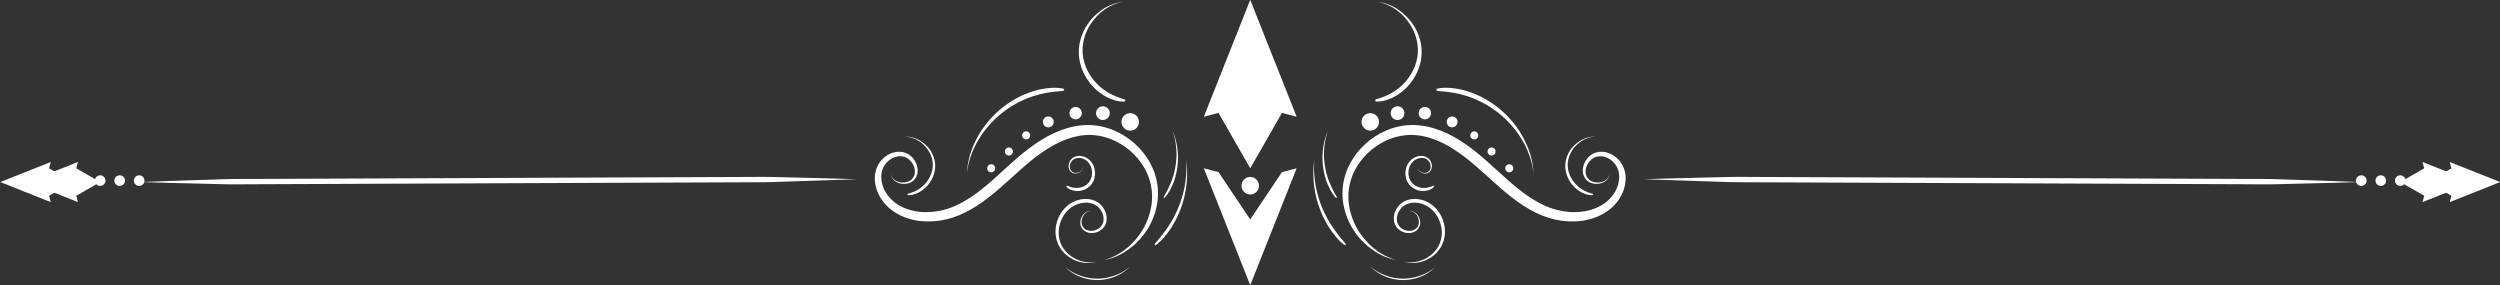 <?xml version="1.0" encoding="UTF-8" standalone="no"?><svg xmlns="http://www.w3.org/2000/svg" xmlns:xlink="http://www.w3.org/1999/xlink" fill="#000000" height="48.5" preserveAspectRatio="xMidYMid meet" version="1" viewBox="85.0 273.4 425.2 48.5" width="425.2" zoomAndPan="magnify"><rect x="85.0" y="273.4" width="425.2" height="48.5" fill="#333333" stroke="none"/><g fill="#ffffff" id="change1_1"><path d="M 303.035 292.602 L 305.535 293.258 L 297.641 273.371 L 289.746 293.258 L 292.246 292.602 L 297.641 302.023 L 303.035 292.602" fill="inherit"/><path d="M 292.246 302.676 L 289.746 302.023 L 297.641 321.906 L 305.535 302.023 L 303.035 302.676 L 297.641 310.727 L 292.246 302.676" fill="inherit"/><path d="M 299.129 304.988 C 299.129 305.809 298.461 306.477 297.641 306.477 C 296.816 306.477 296.152 305.809 296.152 304.988 C 296.152 304.164 296.816 303.5 297.641 303.5 C 298.461 303.5 299.129 304.164 299.129 304.988" fill="inherit"/><path d="M 108.973 304.363 C 108.973 304.363 110.875 304.293 114.203 304.168 C 115.867 304.113 117.891 304.047 120.207 303.973 C 121.367 303.934 122.602 303.895 123.902 303.852 C 125.199 303.824 126.57 303.844 127.996 303.836 C 139.41 303.789 154.629 303.727 169.852 303.664 C 185.07 303.605 200.289 303.543 211.703 303.496 C 213.129 303.5 214.496 303.465 215.797 303.488 C 217.098 303.523 218.332 303.551 219.492 303.578 C 221.809 303.637 223.832 303.688 225.496 303.727 C 228.828 303.82 230.73 303.875 230.73 303.875 C 230.73 303.875 228.828 303.941 225.496 304.062 C 223.836 304.117 221.812 304.184 219.492 304.258 C 218.336 304.297 217.102 304.336 215.801 304.379 C 214.5 304.414 213.133 304.391 211.707 304.402 C 200.293 304.449 185.074 304.508 169.852 304.57 C 154.633 304.633 139.414 304.691 128 304.738 C 126.574 304.738 125.203 304.77 123.906 304.754 C 122.605 304.723 121.371 304.691 120.211 304.66 C 117.891 304.605 115.871 304.555 114.207 304.516 C 110.875 304.418 108.973 304.363 108.973 304.363" fill="inherit"/><path d="M 236.523 303.062 C 236.543 303.051 236.551 303.422 236.977 303.867 C 237.391 304.281 238.355 304.68 239.426 304.293 C 239.676 304.195 239.945 304.039 240.125 303.832 C 240.328 303.605 240.488 303.332 240.555 303.012 C 240.695 302.383 240.523 301.633 240.07 301.02 C 239.605 300.402 238.918 299.949 238.062 299.973 C 237.234 299.973 236.367 300.406 235.754 301.113 C 234.441 302.516 234.672 305.004 236.098 306.754 C 237.488 308.527 239.953 309.523 242.555 309.48 C 243.848 309.492 245.215 309.238 246.461 308.812 C 247.777 308.359 249.016 307.672 250.23 306.863 C 252.656 305.238 254.871 303.055 257.289 300.898 C 259.719 298.742 262.336 296.73 265.344 295.578 C 266.098 295.305 266.859 295.059 267.645 294.91 C 268.023 294.82 268.445 294.781 268.848 294.723 L 269.398 294.684 L 269.672 294.664 L 269.996 294.664 C 271.582 294.656 273.109 295.004 274.48 295.582 C 277.223 296.746 279.336 298.797 280.598 301.082 C 281.871 303.379 282.195 305.941 281.805 308.098 C 281.422 310.266 280.5 312.07 279.441 313.41 C 278.387 314.766 277.223 315.695 276.203 316.312 C 275.703 316.637 275.211 316.84 274.801 317.039 C 274.367 317.195 274.004 317.332 273.707 317.422 C 273.105 317.566 272.789 317.645 272.789 317.645 C 272.789 317.645 273.098 317.539 273.688 317.344 C 273.977 317.23 274.32 317.066 274.727 316.883 C 275.113 316.652 275.578 316.422 276.043 316.066 C 276.988 315.398 278.047 314.418 278.965 313.062 C 279.891 311.727 280.641 309.969 280.883 307.969 C 281.125 305.969 280.719 303.723 279.496 301.719 C 278.277 299.727 276.312 297.977 273.887 297.039 C 272.68 296.57 271.363 296.316 270.027 296.355 L 269.809 296.355 L 269.535 296.383 L 268.988 296.434 C 268.66 296.496 268.348 296.523 268.004 296.617 C 267.324 296.754 266.66 296.984 265.996 297.242 C 263.332 298.309 260.887 300.191 258.531 302.293 C 256.156 304.402 253.859 306.641 251.211 308.355 C 249.895 309.199 248.488 309.941 247.035 310.406 C 245.512 310.887 244.023 311.105 242.531 311.055 C 239.582 311.012 236.672 309.754 235.07 307.512 C 234.281 306.422 233.82 305.129 233.789 303.852 C 233.746 302.574 234.234 301.297 235.074 300.477 C 235.887 299.641 237 299.156 238.078 299.215 C 238.605 299.234 239.121 299.398 239.559 299.676 C 239.98 299.949 240.312 300.305 240.559 300.688 C 241.051 301.457 241.199 302.367 240.973 303.129 C 240.758 303.887 240.121 304.41 239.516 304.566 C 238.289 304.91 237.32 304.387 236.918 303.922 C 236.516 303.422 236.547 303.051 236.523 303.062" fill="inherit"/><path d="M 270.617 309.312 C 270.645 309.344 270.094 309.176 269.508 309.746 C 269.242 310.031 268.988 310.473 268.953 311.02 C 268.902 311.559 269.148 312.203 269.766 312.488 C 270.352 312.777 271.18 312.719 271.824 312.289 C 272.488 311.883 272.84 311.031 272.656 310.176 C 272.496 309.332 271.898 308.5 271.039 308.137 C 270.172 307.754 269.105 307.793 268.152 308.168 C 266.207 308.93 265.113 310.969 265.062 312.762 C 265.012 313.656 265.234 314.539 265.613 315.242 C 266.008 315.949 266.539 316.523 267.105 316.93 C 268.25 317.758 269.434 318.004 270.223 318.016 C 270.621 318.031 270.934 317.992 271.141 317.957 C 271.352 317.922 271.461 317.902 271.461 317.902 C 271.461 317.902 271.352 317.93 271.148 317.984 C 270.945 318.035 270.629 318.102 270.223 318.113 C 269.422 318.164 268.184 318 266.926 317.195 C 266.301 316.793 265.699 316.215 265.234 315.457 C 264.777 314.688 264.508 313.758 264.523 312.746 C 264.527 311.746 264.812 310.699 265.371 309.758 C 265.941 308.832 266.812 307.996 267.918 307.574 C 269.004 307.145 270.246 307.102 271.289 307.578 C 272.344 308.055 273.023 309.062 273.188 310.086 C 273.273 310.602 273.215 311.133 273.012 311.59 C 272.953 311.742 272.902 311.801 272.844 311.91 C 272.766 312.012 272.691 312.129 272.605 312.215 C 272.441 312.391 272.254 312.539 272.055 312.656 C 271.266 313.133 270.305 313.156 269.613 312.773 C 268.898 312.395 268.648 311.578 268.754 311 C 268.836 310.402 269.141 309.953 269.441 309.676 C 270.105 309.117 270.645 309.352 270.617 309.312" fill="inherit"/><path d="M 277.227 318.73 C 277.227 318.73 277.094 318.855 276.875 319.059 C 276.645 319.262 276.293 319.543 275.82 319.836 C 274.891 320.426 273.406 321.023 271.688 321.035 C 269.969 321.047 268.477 320.469 267.539 319.895 C 267.062 319.605 266.707 319.332 266.473 319.129 C 266.254 318.93 266.117 318.809 266.117 318.809 C 266.117 318.809 266.266 318.922 266.496 319.102 C 266.742 319.285 267.113 319.531 267.598 319.785 C 268.559 320.301 270.023 320.805 271.688 320.793 C 273.352 320.781 274.809 320.258 275.762 319.73 C 276.242 319.469 276.609 319.215 276.852 319.027 C 277.082 318.844 277.227 318.73 277.227 318.73" fill="inherit"/><path d="M 109.574 304.117 C 109.574 304.617 109.172 305.023 108.672 305.023 C 108.172 305.023 107.766 304.617 107.766 304.117 C 107.766 303.617 108.172 303.215 108.672 303.215 C 109.172 303.215 109.574 303.617 109.574 304.117" fill="inherit"/><path d="M 106.262 304.117 C 106.262 304.617 105.855 305.023 105.355 305.023 C 104.855 305.023 104.453 304.617 104.453 304.117 C 104.453 303.617 104.855 303.215 105.355 303.215 C 105.855 303.215 106.262 303.617 106.262 304.117" fill="inherit"/><path d="M 102.945 304.117 C 102.945 304.617 102.539 305.023 102.039 305.023 C 101.543 305.023 101.137 304.617 101.137 304.117 C 101.137 303.617 101.543 303.215 102.039 303.215 C 102.539 303.215 102.945 303.617 102.945 304.117" fill="inherit"/><path d="M 97.973 302.031 L 98.254 300.953 L 89.664 304.363 L 98.254 307.773 L 97.973 306.691 L 102.039 304.363 L 97.973 302.031" fill="inherit"/><path d="M 93.348 302.031 L 93.633 300.953 L 85.043 304.363 L 93.633 307.773 L 93.348 306.691 L 97.418 304.363 L 93.348 302.031" fill="inherit"/><path d="M 281.469 315.016 C 281.469 315.016 281.258 315.133 281.434 314.859 C 281.598 314.566 282.25 314 283.496 312.227 C 284.113 311.34 284.777 310.207 285.312 308.957 C 285.852 307.711 286.258 306.355 286.488 305.105 C 286.719 303.852 286.805 302.707 286.785 301.887 C 286.801 301.473 286.762 301.141 286.754 300.914 C 286.742 300.684 286.738 300.559 286.738 300.559 C 286.738 300.559 286.754 300.684 286.777 300.91 C 286.797 301.141 286.859 301.469 286.871 301.883 C 286.941 302.707 286.922 303.863 286.754 305.145 C 286.59 306.43 286.238 307.832 285.734 309.129 C 285.234 310.43 284.574 311.617 283.938 312.535 C 282.645 314.367 281.867 314.867 281.621 315.051 C 281.352 315.23 281.469 315.016 281.469 315.016" fill="inherit"/><path d="M 282.98 307.004 C 282.98 307.004 282.84 307.117 282.934 306.891 C 283.012 306.652 283.422 306.145 284.066 304.656 C 284.734 303.18 285.223 300.879 285.082 298.965 C 285.027 298.016 284.883 297.164 284.711 296.574 C 284.551 295.977 284.422 295.621 284.422 295.621 C 284.422 295.621 284.574 295.965 284.77 296.555 C 284.977 297.141 285.176 297.984 285.285 298.949 C 285.531 300.883 285.133 303.281 284.438 304.816 C 283.766 306.359 283.25 306.836 283.102 307.008 C 282.926 307.176 282.98 307.004 282.98 307.004" fill="inherit"/><path d="M 266.461 305.074 C 266.461 305.074 266.309 304.879 266.613 305.016 C 266.77 305.078 267.004 305.215 267.508 305.312 C 267.984 305.402 268.793 305.457 269.668 304.906 C 270.102 304.629 270.457 304.164 270.625 303.59 C 270.797 303.016 270.781 302.336 270.539 301.73 C 270.301 301.125 269.805 300.617 269.184 300.395 C 268.578 300.16 267.848 300.227 267.418 300.652 C 266.984 301.074 266.836 301.75 267.051 302.23 C 267.266 302.742 267.832 302.871 268.227 302.785 C 268.641 302.715 268.914 302.469 269.016 302.262 C 269.121 302.055 269.105 301.914 269.113 301.914 C 269.105 301.914 269.133 302.051 269.039 302.273 C 268.945 302.492 268.676 302.77 268.246 302.871 C 268.035 302.922 267.781 302.934 267.527 302.855 C 267.27 302.777 267.031 302.574 266.895 302.309 C 266.609 301.758 266.73 300.988 267.219 300.461 C 267.723 299.906 268.59 299.797 269.309 300.035 C 270.039 300.258 270.664 300.844 270.969 301.547 C 271.281 302.25 271.324 303.039 271.137 303.734 C 270.949 304.438 270.5 305.035 269.977 305.367 C 268.902 306.043 267.945 305.922 267.398 305.77 C 266.836 305.605 266.559 305.355 266.449 305.238 C 266.227 304.992 266.461 305.074 266.461 305.074" fill="inherit"/><path d="M 278.715 294.133 C 278.715 294.953 278.047 295.621 277.227 295.621 C 276.406 295.621 275.738 294.953 275.738 294.133 C 275.738 293.309 276.406 292.645 277.227 292.645 C 278.047 292.645 278.715 293.309 278.715 294.133" fill="inherit"/><path d="M 273.75 292.645 C 273.75 293.289 273.227 293.812 272.582 293.812 C 271.938 293.812 271.414 293.289 271.414 292.645 C 271.414 292 271.938 291.477 272.582 291.477 C 273.227 291.477 273.75 292 273.75 292.645" fill="inherit"/><path d="M 268.996 292.645 C 268.996 293.227 268.523 293.699 267.941 293.699 C 267.359 293.699 266.887 293.227 266.887 292.645 C 266.887 292.062 267.359 291.59 267.941 291.59 C 268.523 291.59 268.996 292.062 268.996 292.645" fill="inherit"/><path d="M 264.223 294.133 C 264.223 294.645 263.809 295.059 263.297 295.059 C 262.785 295.059 262.371 294.645 262.371 294.133 C 262.371 293.621 262.785 293.207 263.297 293.207 C 263.809 293.207 264.223 293.621 264.223 294.133" fill="inherit"/><path d="M 260.215 296.426 C 260.215 296.805 259.91 297.109 259.531 297.109 C 259.152 297.109 258.844 296.805 258.844 296.426 C 258.844 296.047 259.152 295.738 259.531 295.738 C 259.91 295.738 260.215 296.047 260.215 296.426" fill="inherit"/><path d="M 257.277 299.164 C 257.277 299.543 256.973 299.852 256.594 299.852 C 256.215 299.852 255.906 299.543 255.906 299.164 C 255.906 298.785 256.215 298.48 256.594 298.48 C 256.973 298.48 257.277 298.785 257.277 299.164" fill="inherit"/><path d="M 254.27 302.023 C 254.27 302.402 253.965 302.707 253.586 302.707 C 253.207 302.707 252.898 302.402 252.898 302.023 C 252.898 301.645 253.207 301.336 253.586 301.336 C 253.965 301.336 254.27 301.645 254.27 302.023" fill="inherit"/><path d="M 276.273 290.492 C 276.273 290.492 276.605 290.648 276.113 290.676 C 275.988 290.68 275.816 290.684 275.57 290.664 C 275.324 290.617 274.977 290.582 274.578 290.453 C 273.777 290.219 272.617 289.73 271.32 288.555 C 270.047 287.379 268.852 285.504 268.555 283.328 C 268.398 282.25 268.484 281.133 268.777 280.086 C 269.07 279.043 269.559 278.09 270.141 277.285 C 271.32 275.672 272.848 274.656 274.02 274.215 C 274.605 273.973 275.102 273.855 275.441 273.789 C 275.785 273.73 275.977 273.695 275.977 273.695 C 275.977 273.695 275.789 273.742 275.449 273.824 C 275.117 273.91 274.633 274.059 274.074 274.328 C 272.945 274.836 271.523 275.914 270.48 277.516 C 269.43 279.113 268.859 281.234 269.234 283.223 C 269.578 285.199 270.715 286.879 271.879 287.957 C 273.062 289.031 274.09 289.516 274.805 289.801 C 275.16 289.957 275.441 290.02 275.66 290.113 C 275.891 290.18 276.062 290.227 276.176 290.273 C 276.637 290.445 276.273 290.492 276.273 290.492" fill="inherit"/><path d="M 265.875 288.66 C 265.875 288.66 266.223 288.766 265.746 288.859 C 265.512 288.918 265.055 288.93 264.277 289.004 C 263.523 289.113 262.41 289.215 260.879 289.711 C 259.352 290.184 257.574 291.012 255.949 292.211 C 254.32 293.395 252.867 294.938 251.828 296.52 C 250.797 298.105 250.113 299.691 249.84 300.887 C 249.641 301.473 249.613 301.973 249.535 302.305 C 249.477 302.645 249.441 302.828 249.441 302.828 C 249.441 302.828 249.465 302.641 249.5 302.301 C 249.555 301.965 249.555 301.457 249.719 300.859 C 249.922 299.637 250.512 297.988 251.484 296.309 C 252.465 294.629 253.891 292.965 255.539 291.668 C 257.18 290.359 259.027 289.441 260.641 288.941 C 262.246 288.422 263.445 288.359 264.27 288.324 C 265.078 288.324 265.508 288.414 265.75 288.457 C 266.223 288.562 265.875 288.66 265.875 288.66" fill="inherit"/><path d="M 239.398 306.473 C 239.398 306.473 239.172 306.441 239.461 306.34 C 239.609 306.289 239.879 306.227 240.309 306.059 C 240.75 305.887 241.387 305.586 242.105 304.906 C 242.812 304.23 243.48 303.164 243.621 301.93 C 243.777 300.691 243.301 299.41 242.543 298.504 C 241.789 297.594 240.824 297.047 240.09 296.84 C 239.723 296.723 239.41 296.68 239.199 296.66 C 238.984 296.645 238.867 296.633 238.867 296.633 C 238.867 296.633 238.984 296.637 239.199 296.637 C 239.414 296.645 239.73 296.668 240.109 296.762 C 240.871 296.93 241.895 297.43 242.734 298.34 C 243.57 299.227 244.172 300.617 244.047 301.973 C 243.941 303.336 243.234 304.527 242.457 305.27 C 241.668 306.016 240.945 306.32 240.445 306.465 C 239.93 306.609 239.641 306.602 239.492 306.59 C 239.188 306.566 239.398 306.473 239.398 306.473" fill="inherit"/><path d="M 486.309 304.363 C 486.309 304.363 484.402 304.418 481.074 304.516 C 479.41 304.555 477.387 304.605 475.07 304.66 C 473.91 304.691 472.676 304.723 471.375 304.754 C 470.074 304.77 468.707 304.738 467.281 304.738 C 455.867 304.691 440.645 304.633 425.426 304.57 C 410.207 304.508 394.988 304.449 383.574 304.402 C 382.145 304.391 380.777 304.414 379.48 304.379 C 378.18 304.336 376.945 304.297 375.785 304.258 C 373.469 304.184 371.445 304.117 369.781 304.062 C 366.453 303.941 364.551 303.875 364.551 303.875 C 364.551 303.875 366.453 303.82 369.781 303.727 C 371.449 303.688 373.469 303.637 375.789 303.578 C 376.949 303.551 378.18 303.523 379.48 303.488 C 380.781 303.465 382.148 303.5 383.578 303.496 C 394.992 303.543 410.211 303.605 425.43 303.664 C 440.648 303.727 455.871 303.789 467.285 303.836 C 468.711 303.844 470.078 303.824 471.379 303.852 C 472.68 303.895 473.914 303.934 475.07 303.973 C 477.391 304.047 479.41 304.113 481.074 304.168 C 484.406 304.293 486.309 304.363 486.309 304.363" fill="inherit"/><path d="M 358.758 303.062 C 358.734 303.051 358.766 303.422 358.359 303.922 C 357.961 304.387 356.988 304.906 355.762 304.566 C 355.16 304.41 354.523 303.887 354.309 303.125 C 354.078 302.367 354.23 301.457 354.723 300.688 C 354.969 300.305 355.301 299.949 355.723 299.676 C 356.156 299.398 356.672 299.234 357.199 299.215 C 358.281 299.156 359.391 299.641 360.207 300.477 C 361.047 301.297 361.531 302.574 361.488 303.852 C 361.461 305.129 360.996 306.422 360.211 307.512 C 358.609 309.754 355.699 311.012 352.746 311.055 C 351.254 311.105 349.766 310.887 348.246 310.406 C 346.789 309.941 345.387 309.199 344.066 308.355 C 341.418 306.641 339.125 304.402 336.75 302.293 C 334.391 300.191 331.945 298.309 329.285 297.242 C 328.621 296.984 327.953 296.754 327.277 296.617 C 326.934 296.523 326.617 296.496 326.289 296.434 L 325.746 296.383 L 325.473 296.355 L 325.25 296.355 C 323.918 296.316 322.602 296.57 321.391 297.039 C 318.965 297.977 317.004 299.727 315.785 301.719 C 314.562 303.723 314.152 305.969 314.398 307.969 C 314.641 309.969 315.391 311.727 316.316 313.066 C 317.234 314.418 318.289 315.398 319.234 316.066 C 319.699 316.422 320.164 316.652 320.555 316.883 C 320.961 317.066 321.305 317.23 321.594 317.344 C 322.184 317.539 322.492 317.645 322.492 317.645 C 322.492 317.645 322.176 317.566 321.57 317.422 C 321.273 317.332 320.91 317.195 320.48 317.039 C 320.07 316.84 319.578 316.637 319.074 316.312 C 318.059 315.699 316.891 314.766 315.836 313.41 C 314.777 312.07 313.859 310.266 313.477 308.098 C 313.086 305.941 313.41 303.379 314.68 301.082 C 315.945 298.797 318.055 296.746 320.801 295.582 C 322.168 295 323.695 294.656 325.281 294.664 L 325.605 294.664 L 325.883 294.684 L 326.434 294.723 C 326.832 294.781 327.258 294.82 327.637 294.91 C 328.422 295.059 329.184 295.305 329.934 295.578 C 332.945 296.73 335.562 298.742 337.988 300.898 C 340.41 303.055 342.621 305.238 345.051 306.863 C 346.266 307.672 347.504 308.359 348.82 308.812 C 350.066 309.238 351.434 309.492 352.727 309.48 C 355.324 309.52 357.789 308.527 359.184 306.754 C 360.609 305.004 360.84 302.516 359.523 301.113 C 358.91 300.406 358.047 299.973 357.219 299.973 C 356.363 299.949 355.672 300.402 355.211 301.02 C 354.758 301.633 354.582 302.383 354.727 303.012 C 354.793 303.332 354.949 303.605 355.156 303.832 C 355.336 304.039 355.605 304.195 355.855 304.293 C 356.926 304.68 357.891 304.281 358.305 303.867 C 358.73 303.422 358.738 303.051 358.758 303.062" fill="inherit"/><path d="M 324.66 309.312 C 324.633 309.352 325.176 309.117 325.84 309.676 C 326.141 309.953 326.445 310.402 326.527 311 C 326.633 311.578 326.383 312.395 325.664 312.773 C 324.973 313.156 324.016 313.133 323.227 312.656 C 323.027 312.539 322.84 312.391 322.672 312.215 C 322.586 312.129 322.516 312.012 322.434 311.91 C 322.379 311.801 322.328 311.742 322.27 311.59 C 322.066 311.133 322.008 310.602 322.094 310.086 C 322.258 309.062 322.934 308.055 323.992 307.578 C 325.031 307.102 326.277 307.145 327.363 307.574 C 328.465 307.996 329.34 308.832 329.906 309.758 C 330.465 310.699 330.754 311.746 330.758 312.746 C 330.773 313.758 330.504 314.688 330.047 315.457 C 329.582 316.215 328.98 316.793 328.355 317.195 C 327.098 318 325.859 318.164 325.055 318.113 C 324.648 318.102 324.336 318.035 324.133 317.984 C 323.93 317.93 323.82 317.902 323.82 317.902 C 323.82 317.902 323.93 317.922 324.137 317.957 C 324.348 317.992 324.656 318.031 325.059 318.016 C 325.848 318.004 327.031 317.758 328.176 316.93 C 328.742 316.523 329.273 315.949 329.668 315.242 C 330.043 314.539 330.27 313.656 330.219 312.762 C 330.164 310.969 329.074 308.93 327.129 308.168 C 326.176 307.793 325.105 307.754 324.242 308.137 C 323.383 308.5 322.785 309.332 322.621 310.176 C 322.441 311.031 322.789 311.883 323.457 312.289 C 324.102 312.719 324.93 312.777 325.516 312.488 C 326.133 312.203 326.379 311.559 326.324 311.02 C 326.289 310.473 326.035 310.031 325.77 309.746 C 325.188 309.176 324.633 309.344 324.66 309.312" fill="inherit"/><path d="M 318.055 318.73 C 318.055 318.73 318.195 318.844 318.43 319.027 C 318.672 319.215 319.039 319.469 319.52 319.73 C 320.473 320.258 321.93 320.781 323.594 320.793 C 325.258 320.805 326.723 320.301 327.684 319.785 C 328.164 319.531 328.535 319.285 328.781 319.102 C 329.016 318.922 329.16 318.809 329.16 318.809 C 329.16 318.809 329.023 318.93 328.805 319.129 C 328.574 319.332 328.219 319.605 327.742 319.895 C 326.801 320.469 325.309 321.047 323.594 321.035 C 321.871 321.023 320.391 320.426 319.457 319.836 C 318.984 319.543 318.633 319.262 318.402 319.059 C 318.188 318.855 318.055 318.73 318.055 318.73" fill="inherit"/><path d="M 485.703 304.117 C 485.703 304.617 486.109 305.023 486.609 305.023 C 487.109 305.023 487.512 304.617 487.512 304.117 C 487.512 303.617 487.109 303.215 486.609 303.215 C 486.109 303.215 485.703 303.617 485.703 304.117" fill="inherit"/><path d="M 489.02 304.117 C 489.02 304.617 489.426 305.023 489.926 305.023 C 490.422 305.023 490.828 304.617 490.828 304.117 C 490.828 303.617 490.422 303.215 489.926 303.215 C 489.426 303.215 489.02 303.617 489.02 304.117" fill="inherit"/><path d="M 492.336 304.117 C 492.336 304.617 492.738 305.023 493.238 305.023 C 493.738 305.023 494.145 304.617 494.145 304.117 C 494.145 303.617 493.738 303.215 493.238 303.215 C 492.738 303.215 492.336 303.617 492.336 304.117" fill="inherit"/><path d="M 497.309 302.031 L 497.023 300.953 L 505.613 304.363 L 497.023 307.773 L 497.309 306.691 L 493.238 304.363 L 497.309 302.031" fill="inherit"/><path d="M 501.934 302.031 L 501.648 300.953 L 510.238 304.363 L 501.648 307.773 L 501.934 306.691 L 497.863 304.363 L 501.934 302.031" fill="inherit"/><path d="M 313.812 315.016 C 313.812 315.016 313.93 315.23 313.656 315.051 C 313.414 314.867 312.633 314.367 311.344 312.535 C 310.703 311.617 310.047 310.43 309.547 309.129 C 309.039 307.832 308.691 306.43 308.523 305.145 C 308.359 303.863 308.34 302.707 308.41 301.883 C 308.422 301.469 308.48 301.141 308.504 300.91 C 308.527 300.684 308.543 300.559 308.543 300.559 C 308.543 300.559 308.535 300.684 308.523 300.914 C 308.52 301.141 308.48 301.473 308.492 301.887 C 308.477 302.707 308.562 303.852 308.789 305.105 C 309.023 306.355 309.426 307.711 309.969 308.957 C 310.5 310.207 311.168 311.34 311.785 312.227 C 313.031 314 313.684 314.566 313.848 314.859 C 314.023 315.133 313.812 315.016 313.812 315.016" fill="inherit"/><path d="M 312.301 307.004 C 312.301 307.004 312.355 307.176 312.18 307.008 C 312.027 306.836 311.516 306.359 310.84 304.816 C 310.148 303.281 309.75 300.883 309.996 298.949 C 310.102 297.984 310.301 297.141 310.508 296.555 C 310.703 295.965 310.859 295.621 310.859 295.621 C 310.859 295.621 310.727 295.977 310.57 296.574 C 310.398 297.164 310.254 298.016 310.195 298.965 C 310.059 300.879 310.547 303.18 311.215 304.656 C 311.859 306.145 312.27 306.652 312.348 306.891 C 312.438 307.117 312.301 307.004 312.301 307.004" fill="inherit"/><path d="M 328.82 305.074 C 328.82 305.074 329.055 304.992 328.828 305.238 C 328.719 305.355 328.445 305.605 327.883 305.77 C 327.332 305.922 326.379 306.043 325.305 305.367 C 324.777 305.035 324.332 304.438 324.145 303.734 C 323.953 303.039 323.996 302.25 324.312 301.547 C 324.617 300.844 325.242 300.258 325.973 300.035 C 326.688 299.797 327.559 299.906 328.062 300.461 C 328.547 300.988 328.668 301.758 328.387 302.309 C 328.246 302.574 328.012 302.777 327.754 302.855 C 327.496 302.934 327.246 302.922 327.035 302.871 C 326.602 302.77 326.336 302.492 326.242 302.273 C 326.148 302.051 326.176 301.914 326.164 301.914 C 326.176 301.914 326.156 302.055 326.262 302.262 C 326.367 302.469 326.641 302.715 327.055 302.785 C 327.449 302.871 328.016 302.742 328.23 302.23 C 328.445 301.75 328.297 301.074 327.863 300.652 C 327.434 300.227 326.699 300.16 326.098 300.395 C 325.477 300.617 324.98 301.125 324.742 301.73 C 324.496 302.336 324.484 303.016 324.656 303.59 C 324.82 304.164 325.18 304.629 325.613 304.906 C 326.484 305.457 327.297 305.402 327.77 305.312 C 328.277 305.215 328.512 305.078 328.664 305.016 C 328.973 304.879 328.82 305.074 328.82 305.074" fill="inherit"/><path d="M 316.566 294.133 C 316.566 294.953 317.23 295.621 318.055 295.621 C 318.875 295.621 319.543 294.953 319.543 294.133 C 319.543 293.309 318.875 292.645 318.055 292.645 C 317.23 292.645 316.566 293.309 316.566 294.133" fill="inherit"/><path d="M 321.527 292.645 C 321.527 293.289 322.051 293.812 322.695 293.812 C 323.34 293.812 323.863 293.289 323.863 292.645 C 323.863 292 323.34 291.477 322.695 291.477 C 322.051 291.477 321.527 292 321.527 292.645" fill="inherit"/><path d="M 326.285 292.645 C 326.285 293.227 326.758 293.699 327.34 293.699 C 327.922 293.699 328.395 293.227 328.395 292.645 C 328.395 292.062 327.922 291.59 327.34 291.59 C 326.758 291.59 326.285 292.062 326.285 292.645" fill="inherit"/><path d="M 331.059 294.133 C 331.059 294.645 331.473 295.059 331.98 295.059 C 332.492 295.059 332.906 294.645 332.906 294.133 C 332.906 293.621 332.492 293.207 331.98 293.207 C 331.473 293.207 331.059 293.621 331.059 294.133" fill="inherit"/><path d="M 335.062 296.426 C 335.062 296.805 335.371 297.109 335.75 297.109 C 336.129 297.109 336.434 296.805 336.434 296.426 C 336.434 296.047 336.129 295.738 335.75 295.738 C 335.371 295.738 335.062 296.047 335.062 296.426" fill="inherit"/><path d="M 338.004 299.164 C 338.004 299.543 338.309 299.852 338.688 299.852 C 339.066 299.852 339.375 299.543 339.375 299.164 C 339.375 298.785 339.066 298.48 338.688 298.48 C 338.309 298.48 338.004 298.785 338.004 299.164" fill="inherit"/><path d="M 341.012 302.023 C 341.012 302.402 341.316 302.707 341.695 302.707 C 342.074 302.707 342.383 302.402 342.383 302.023 C 342.383 301.645 342.074 301.336 341.695 301.336 C 341.316 301.336 341.012 301.645 341.012 302.023" fill="inherit"/><path d="M 319.008 290.492 C 319.008 290.492 318.645 290.445 319.105 290.273 C 319.219 290.227 319.387 290.18 319.621 290.113 C 319.84 290.02 320.121 289.957 320.477 289.801 C 321.188 289.516 322.219 289.031 323.402 287.957 C 324.566 286.879 325.699 285.199 326.047 283.223 C 326.418 281.234 325.852 279.113 324.801 277.516 C 323.758 275.914 322.336 274.836 321.207 274.328 C 320.648 274.059 320.164 273.91 319.828 273.824 C 319.492 273.742 319.305 273.695 319.305 273.695 C 319.305 273.695 319.496 273.73 319.836 273.789 C 320.18 273.855 320.676 273.973 321.258 274.215 C 322.434 274.656 323.961 275.672 325.137 277.285 C 325.723 278.09 326.211 279.043 326.5 280.086 C 326.797 281.133 326.879 282.25 326.727 283.328 C 326.43 285.504 325.234 287.379 323.961 288.555 C 322.664 289.73 321.504 290.219 320.699 290.453 C 320.301 290.582 319.957 290.617 319.711 290.664 C 319.465 290.684 319.289 290.68 319.168 290.676 C 318.676 290.648 319.008 290.492 319.008 290.492" fill="inherit"/><path d="M 329.406 288.66 C 329.406 288.66 329.059 288.562 329.531 288.457 C 329.77 288.414 330.203 288.324 331.012 288.324 C 331.836 288.359 333.035 288.422 334.641 288.941 C 336.25 289.441 338.102 290.359 339.742 291.668 C 341.391 292.965 342.816 294.629 343.793 296.309 C 344.766 297.988 345.359 299.637 345.562 300.859 C 345.727 301.457 345.723 301.965 345.777 302.301 C 345.816 302.641 345.836 302.828 345.836 302.828 C 345.836 302.828 345.805 302.645 345.742 302.305 C 345.668 301.973 345.637 301.473 345.441 300.887 C 345.164 299.691 344.484 298.105 343.453 296.52 C 342.414 294.938 340.957 293.395 339.328 292.211 C 337.707 291.012 335.926 290.184 334.398 289.711 C 332.871 289.215 331.758 289.113 331.004 289.004 C 330.227 288.93 329.77 288.918 329.535 288.859 C 329.059 288.766 329.406 288.66 329.406 288.66" fill="inherit"/><path d="M 355.883 306.473 C 355.883 306.473 356.09 306.566 355.785 306.59 C 355.641 306.602 355.348 306.609 354.836 306.465 C 354.336 306.32 353.613 306.016 352.824 305.27 C 352.047 304.527 351.336 303.336 351.234 301.973 C 351.109 300.617 351.707 299.227 352.547 298.34 C 353.387 297.43 354.41 296.93 355.172 296.762 C 355.551 296.668 355.863 296.645 356.078 296.637 C 356.293 296.637 356.414 296.633 356.414 296.633 C 356.414 296.633 356.297 296.645 356.082 296.66 C 355.867 296.68 355.559 296.723 355.191 296.84 C 354.453 297.047 353.492 297.594 352.738 298.504 C 351.98 299.41 351.504 300.691 351.66 301.93 C 351.797 303.164 352.469 304.23 353.176 304.906 C 353.895 305.586 354.527 305.887 354.969 306.059 C 355.402 306.227 355.672 306.289 355.82 306.34 C 356.109 306.441 355.883 306.473 355.883 306.473" fill="inherit"/></g></svg>